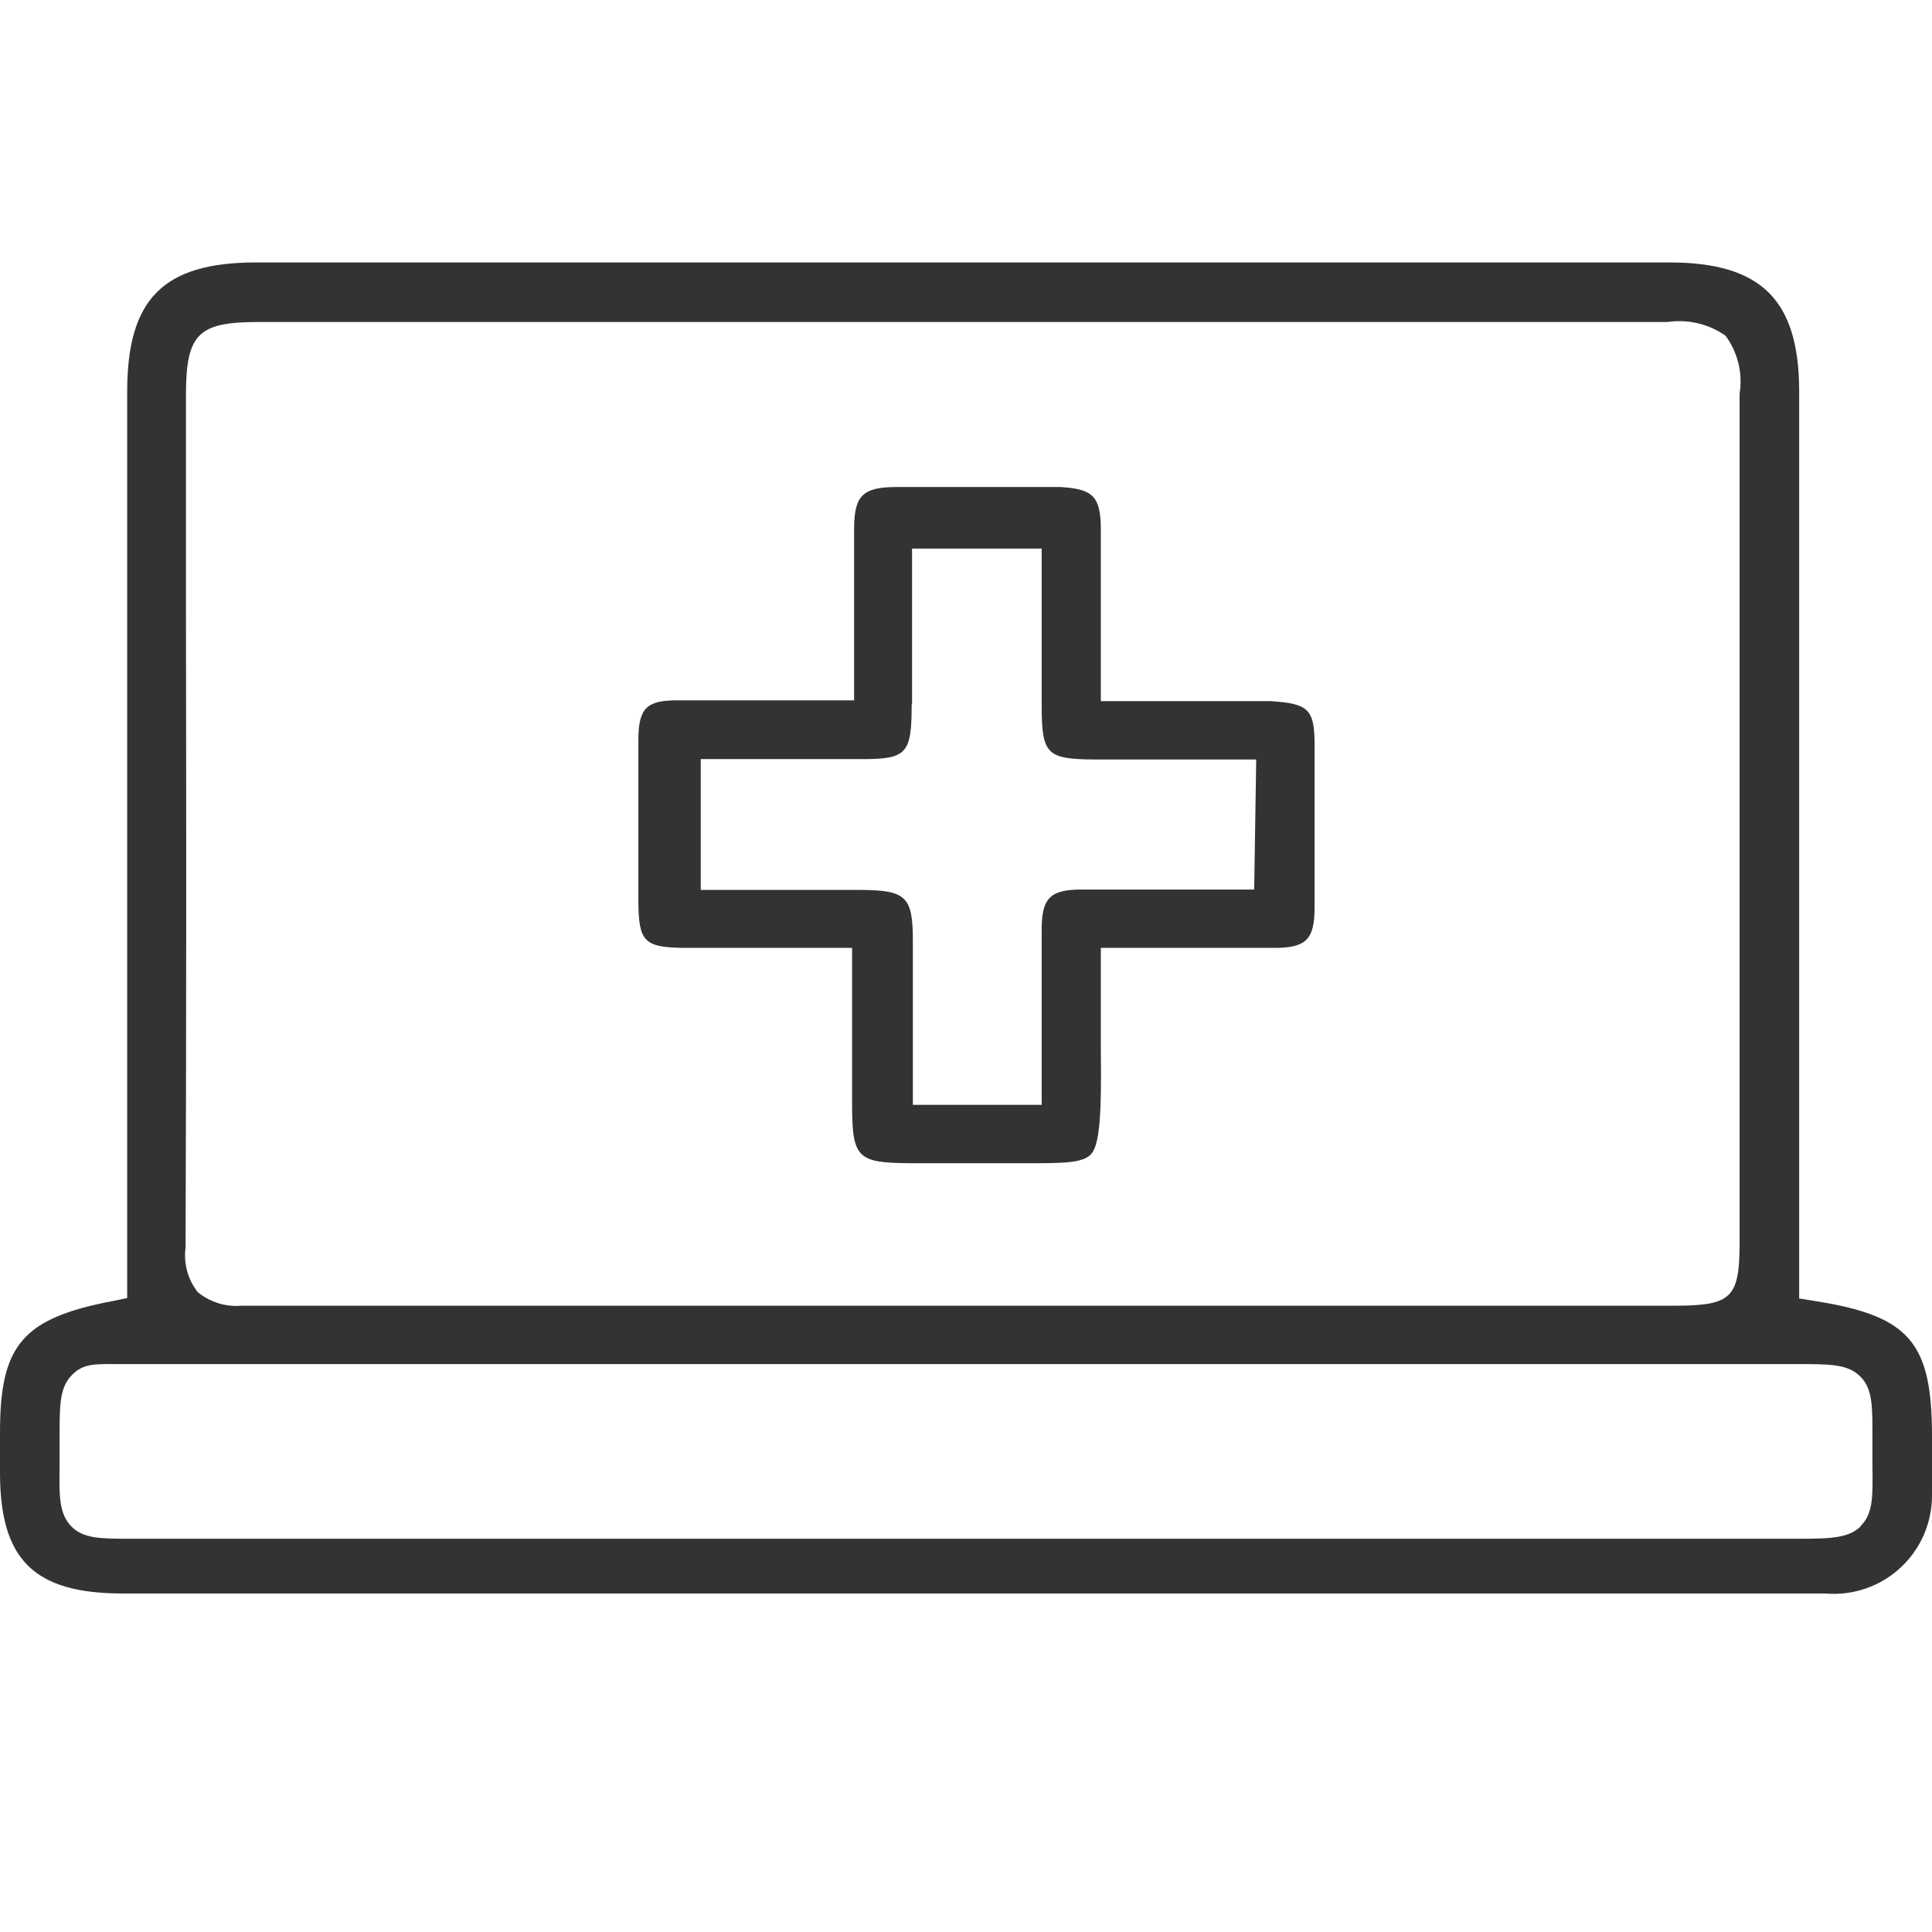 <svg width="24" height="24" viewBox="0 0 24 24" fill="none" xmlns="http://www.w3.org/2000/svg">
<g clip-path="url(#clip0_1369_21081)">
<path d="M24 17.845C24 16.675 23.725 16.345 22.535 16.16L22.35 16.13V4.865C22.35 3.725 21.88 3.26 20.735 3.26H3.185C2.03 3.26 1.58 3.71 1.58 4.865V15.405C1.58 15.535 1.58 15.665 1.58 15.795V16.125L1.41 16.16C0.275 16.375 0 16.71 0 17.795V18.295C0 19.39 0.435 19.795 1.53 19.795H22.68C22.849 19.809 23.019 19.788 23.179 19.732C23.339 19.677 23.486 19.589 23.61 19.473C23.734 19.358 23.833 19.218 23.9 19.063C23.967 18.907 24.001 18.739 24 18.57C24 18.4 24 18.23 24 18.07V17.845ZM23.12 18.955C22.975 19.1 22.775 19.115 22.36 19.115H1.62C1.255 19.115 1.035 19.115 0.885 18.96C0.735 18.805 0.735 18.585 0.74 18.245V17.875C0.74 17.455 0.74 17.245 0.885 17.09C1.03 16.935 1.175 16.945 1.455 16.945H22.315C22.74 16.945 22.955 16.945 23.11 17.1C23.265 17.255 23.26 17.475 23.26 17.87V18.2C23.265 18.59 23.27 18.8 23.115 18.955H23.12ZM2.31 7.6V4.91C2.31 4.14 2.465 4 3.215 4H20.715C20.968 3.963 21.226 4.023 21.435 4.17C21.51 4.272 21.565 4.389 21.595 4.512C21.625 4.636 21.63 4.764 21.61 4.89C21.61 8.4 21.61 11.912 21.61 15.425C21.61 16.125 21.515 16.22 20.795 16.22H9.5C7.38 16.22 5.185 16.22 3 16.22C2.803 16.237 2.607 16.176 2.455 16.05C2.395 15.973 2.35 15.885 2.325 15.79C2.299 15.696 2.292 15.597 2.305 15.5C2.315 12.86 2.315 10.185 2.31 7.6Z" fill="#333333"/>
<path d="M8.5 11.775H10.585V13.72C10.585 14.385 10.65 14.445 11.3 14.45H12.75C13.215 14.45 13.46 14.45 13.56 14.33C13.66 14.21 13.685 13.83 13.675 13.08V11.775H15.83C16.22 11.775 16.33 11.675 16.33 11.275C16.33 10.66 16.33 10.015 16.33 9.24C16.33 8.8 16.24 8.74 15.785 8.71H13.675V7.865C13.675 7.42 13.675 7 13.675 6.575C13.675 6.15 13.56 6.075 13.175 6.05C12.505 6.05 11.82 6.05 11.14 6.05C10.72 6.05 10.615 6.155 10.61 6.55V6.625C10.61 7 10.61 8.325 10.61 8.7H8.405C8.035 8.7 7.935 8.8 7.93 9.17C7.93 9.86 7.93 10.56 7.93 11.205C7.935 11.695 8 11.77 8.5 11.775ZM11.33 8.75V6.815H12.94V8.755C12.94 9.375 13 9.43 13.605 9.435H15.605L15.58 11.05H13.44C13.045 11.05 12.94 11.155 12.94 11.55C12.94 12.05 12.94 12.61 12.94 13.19C12.94 13.245 12.94 13.56 12.94 13.725H11.34V11.685C11.34 11.14 11.255 11.06 10.705 11.055H8.705V9.43H10.705C11.265 9.43 11.325 9.365 11.325 8.75H11.33Z" fill="#333333"/>
</g>
<defs>
<clipPath id="clip0_1369_21081">
<rect width="24" height="23.1" fill="white"/>
</clipPath>
</defs>
</svg>

